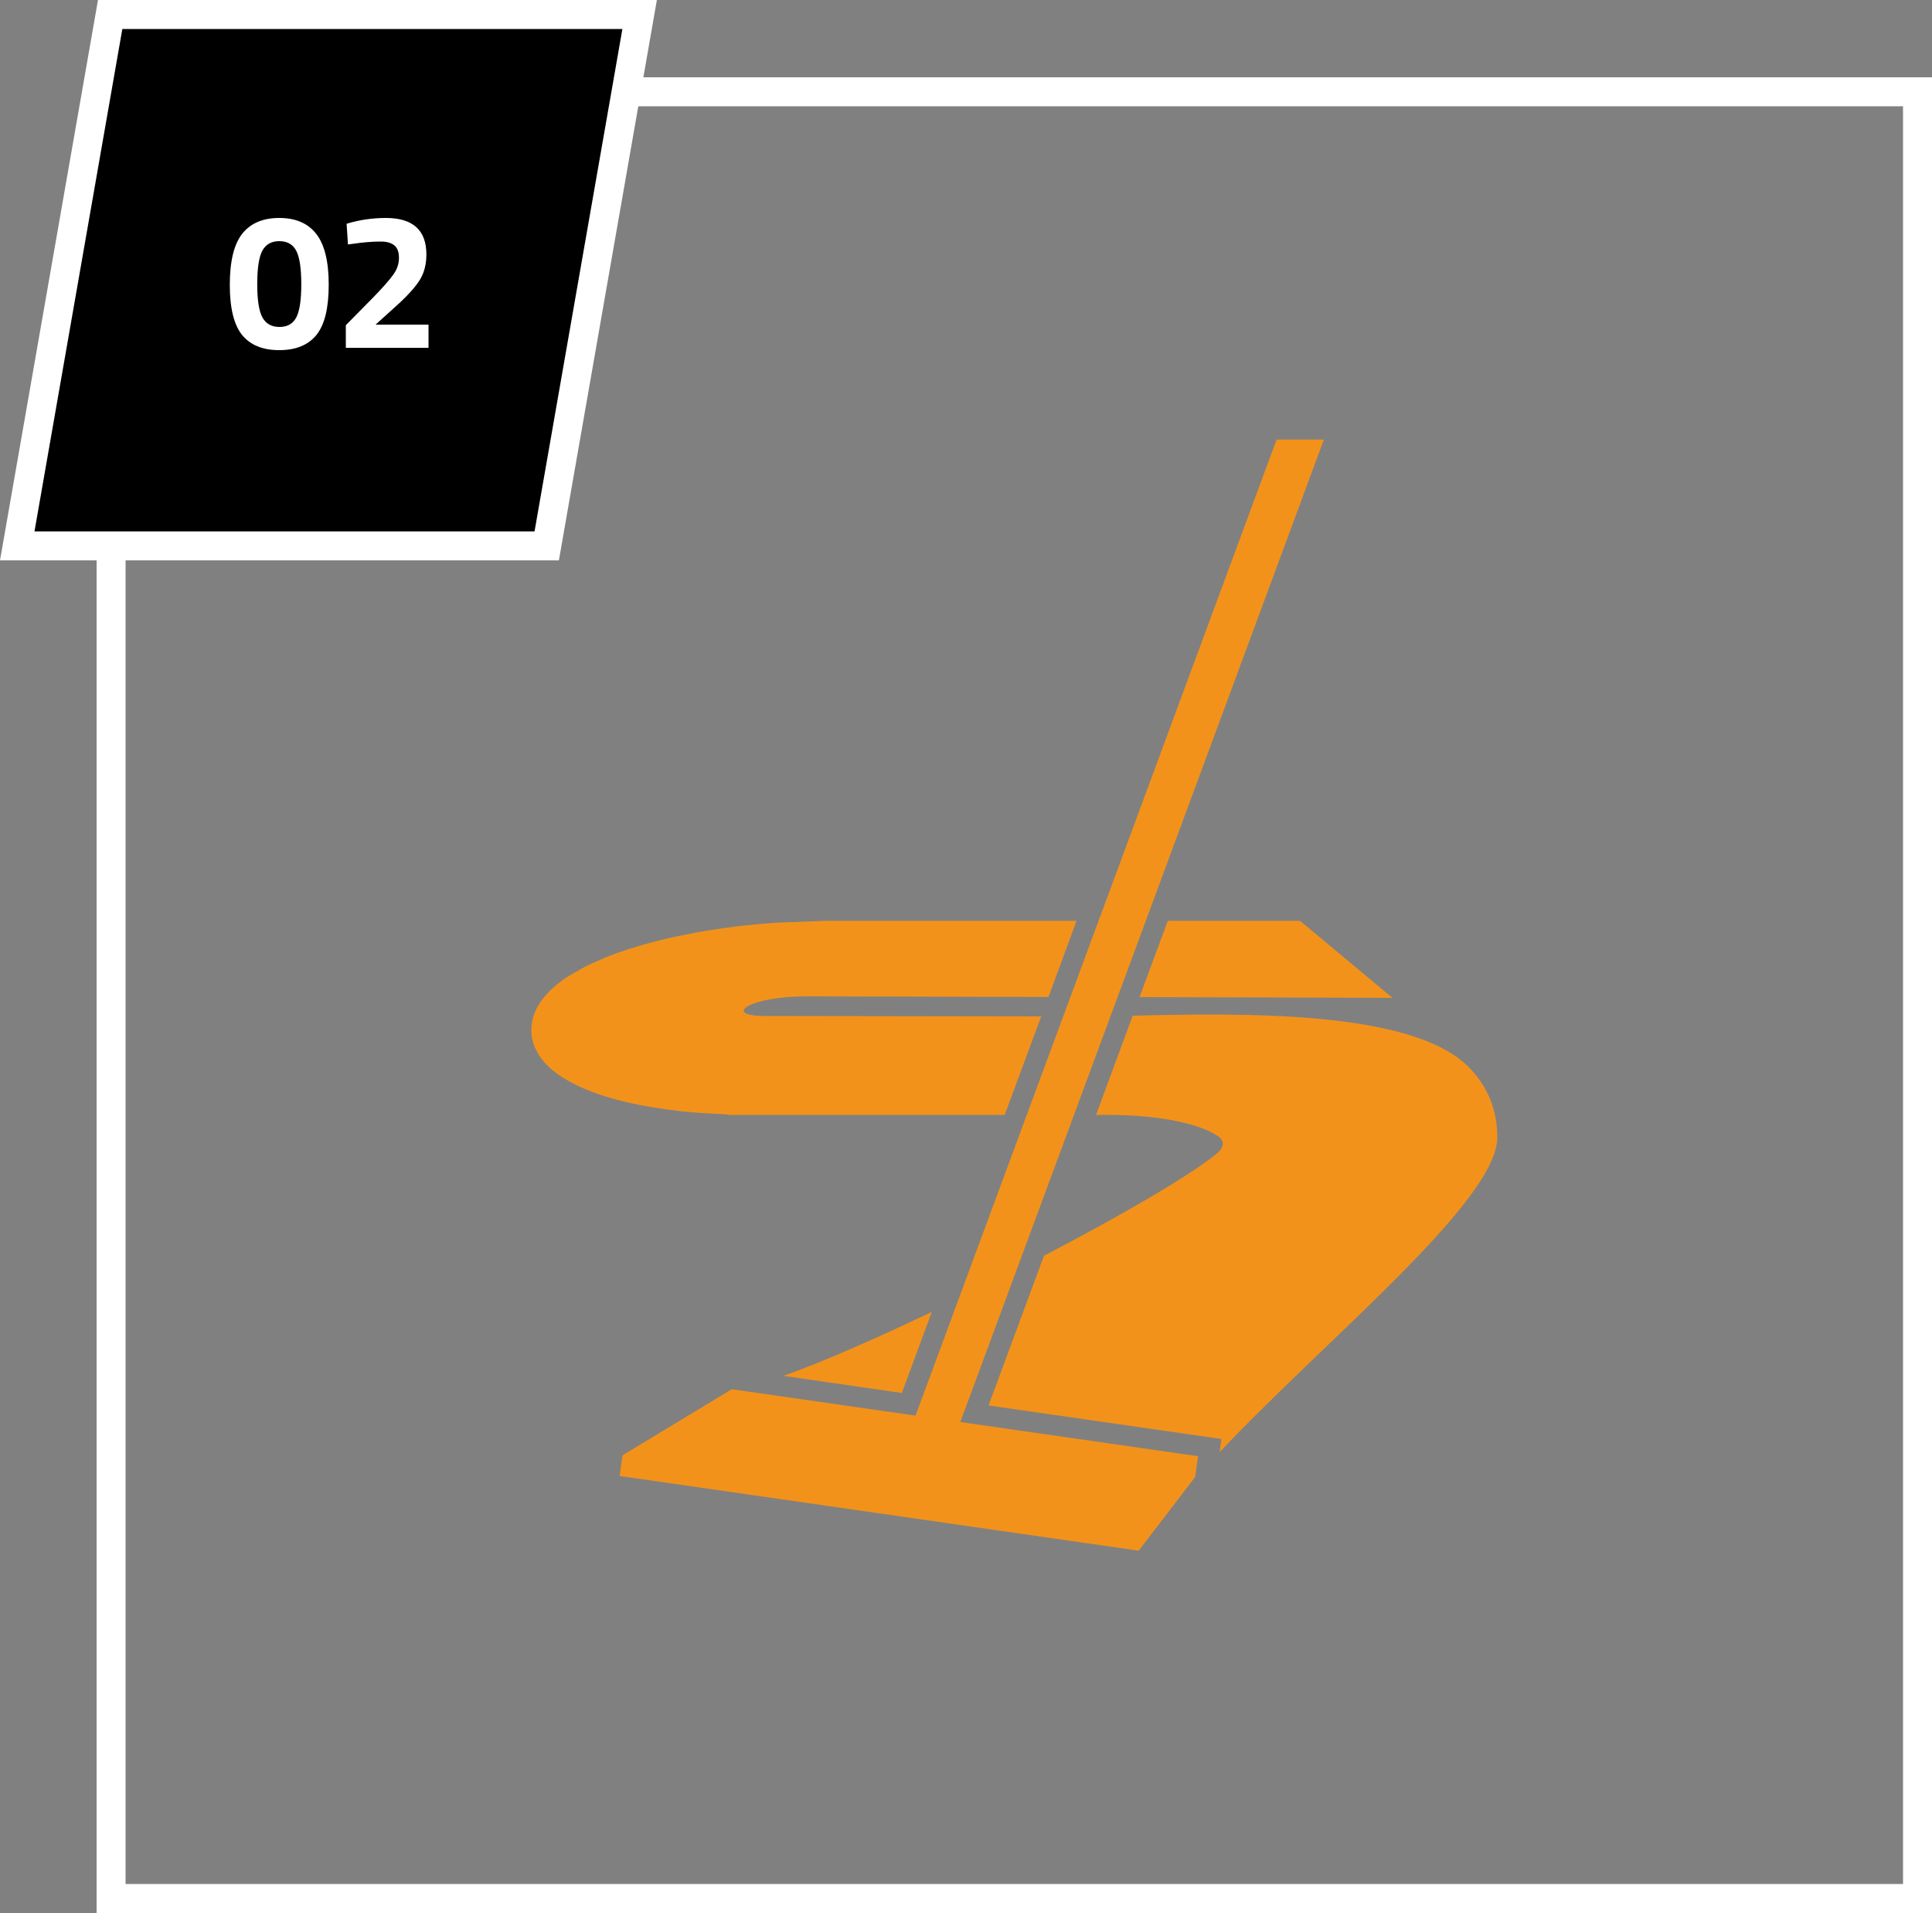 <svg width="200" height="198" viewBox="0 0 200 198" fill="none" xmlns="http://www.w3.org/2000/svg">
<rect x="0" y="0" width="200" height="198" fill="#808080" stroke="none"/>
<rect x="11.5" y="9.5" width="187" height="187" stroke="white" stroke-width="3"/>
<g clip-path="url(#clip0_125_89)">
<path d="M81.114 142.407C85.121 140.981 90.632 138.563 96.461 135.785L93.358 144.179L81.114 142.407Z" fill="#F3921A"/>
<path d="M75.361 115.395V115.35L72.575 115.2C72.274 115.17 71.973 115.155 71.657 115.125L70.361 115.004C70.03 114.959 69.699 114.914 69.367 114.869L68.991 114.824C66.913 114.539 65.03 114.164 63.343 113.683C61.446 113.143 59.789 112.467 58.464 111.656C58.358 111.611 58.208 111.506 58.072 111.401L57.831 111.251C57.681 111.146 57.53 111.04 57.395 110.92L57.078 110.665C56.958 110.575 56.837 110.44 56.702 110.32C56.37 110.004 56.175 109.734 56.009 109.509L55.904 109.389C55.813 109.254 55.738 109.134 55.678 108.998L55.377 108.443C54.789 107.046 54.895 105.545 55.663 104.164L55.934 103.728C56.009 103.623 56.084 103.503 56.175 103.398L56.687 102.797C56.777 102.692 56.883 102.587 56.988 102.482C57.41 102.076 57.952 101.641 58.614 101.176L58.765 101.1L58.886 101.01L60.572 100.049C60.708 99.974 60.828 99.914 60.964 99.854L62.741 99.073C64.172 98.503 65.753 97.992 67.44 97.542L68.629 97.242C69.081 97.136 69.443 97.046 69.804 96.971L72.124 96.506C73.539 96.251 75 96.04 76.431 95.86C77.651 95.725 78.885 95.605 80.121 95.515L85.452 95.305H111.446L108.539 103.188C96.641 103.158 85.768 103.128 83.374 103.128C77.56 103.128 74.699 105.155 79.187 105.155C82.425 105.155 98.524 105.185 107.786 105.2L104.006 115.395H75.361Z" fill="#F3921A"/>
<path d="M144.142 103.278C144.142 103.278 131.657 103.233 117.967 103.203L120.889 95.305H134.578L144.142 103.278Z" fill="#F3921A"/>
<path d="M155 117.722C155 124.314 137.199 138.683 126.25 150.305L126.446 148.938L102.334 145.47L108.072 129.974C115.889 125.89 122.816 121.896 125.768 119.554C125.768 119.554 125.773 119.549 125.783 119.539C125.904 119.449 125.979 119.374 126.084 119.299C126.792 118.623 126.627 118.098 126.31 117.767C124.533 116.356 120.12 115.395 114.729 115.395H113.464L117.259 105.125C128.223 104.869 145.949 104.494 151.928 110.335C153.961 112.332 155 114.809 155 117.722Z" fill="#F3921A"/>
<path d="M137.048 45.5H132.154L94.774 146.521L75.753 143.788L64.458 150.62L64.428 150.83L64.382 151.041L64.352 151.266L64.322 151.476L64.292 151.686L64.262 151.911L64.202 152.332L64.172 152.542L64.141 152.767L117.876 160.5L123.72 152.872L123.78 152.452L123.81 152.242L123.901 151.596L123.991 150.95L124.036 150.725L99.413 147.182L137.048 45.5Z" fill="#F3921A"/>
</g>
<path d="M66.215 1.5L56.596 56.5H1.785L11.404 1.5H66.215Z" fill="black" stroke="white" stroke-width="3"/>
<path d="M25.069 24.2C25.935 23.107 27.215 22.56 28.909 22.56C30.602 22.56 31.875 23.107 32.729 24.2C33.595 25.293 34.029 27.053 34.029 29.48C34.029 31.893 33.602 33.627 32.749 34.68C31.895 35.72 30.615 36.24 28.909 36.24C27.202 36.24 25.922 35.72 25.069 34.68C24.215 33.627 23.789 31.893 23.789 29.48C23.789 27.053 24.215 25.293 25.069 24.2ZM31.189 29.42C31.189 27.767 31.015 26.613 30.669 25.96C30.322 25.293 29.735 24.96 28.909 24.96C28.095 24.96 27.509 25.293 27.149 25.96C26.802 26.627 26.629 27.78 26.629 29.42C26.629 31.06 26.809 32.207 27.169 32.86C27.529 33.513 28.115 33.84 28.929 33.84C29.742 33.84 30.322 33.513 30.669 32.86C31.015 32.207 31.189 31.06 31.189 29.42ZM44.36 36H35.8V33.66L38.62 30.8C39.62 29.773 40.313 28.987 40.7 28.44C41.1 27.893 41.3 27.313 41.3 26.7C41.3 26.073 41.133 25.633 40.8 25.38C40.48 25.127 40.02 25 39.42 25C38.527 25 37.553 25.08 36.5 25.24L36.02 25.3L35.88 23.16C37.187 22.76 38.54 22.56 39.94 22.56C42.74 22.56 44.14 23.82 44.14 26.34C44.14 27.327 43.927 28.18 43.5 28.9C43.073 29.62 42.3 30.493 41.18 31.52L38.88 33.6H44.36V36Z" fill="white"/>
<defs>
<clipPath id="clip0_125_89">
<rect width="100" height="115" fill="white" transform="translate(55 45.5)"/>
</clipPath>
</defs>
</svg>
